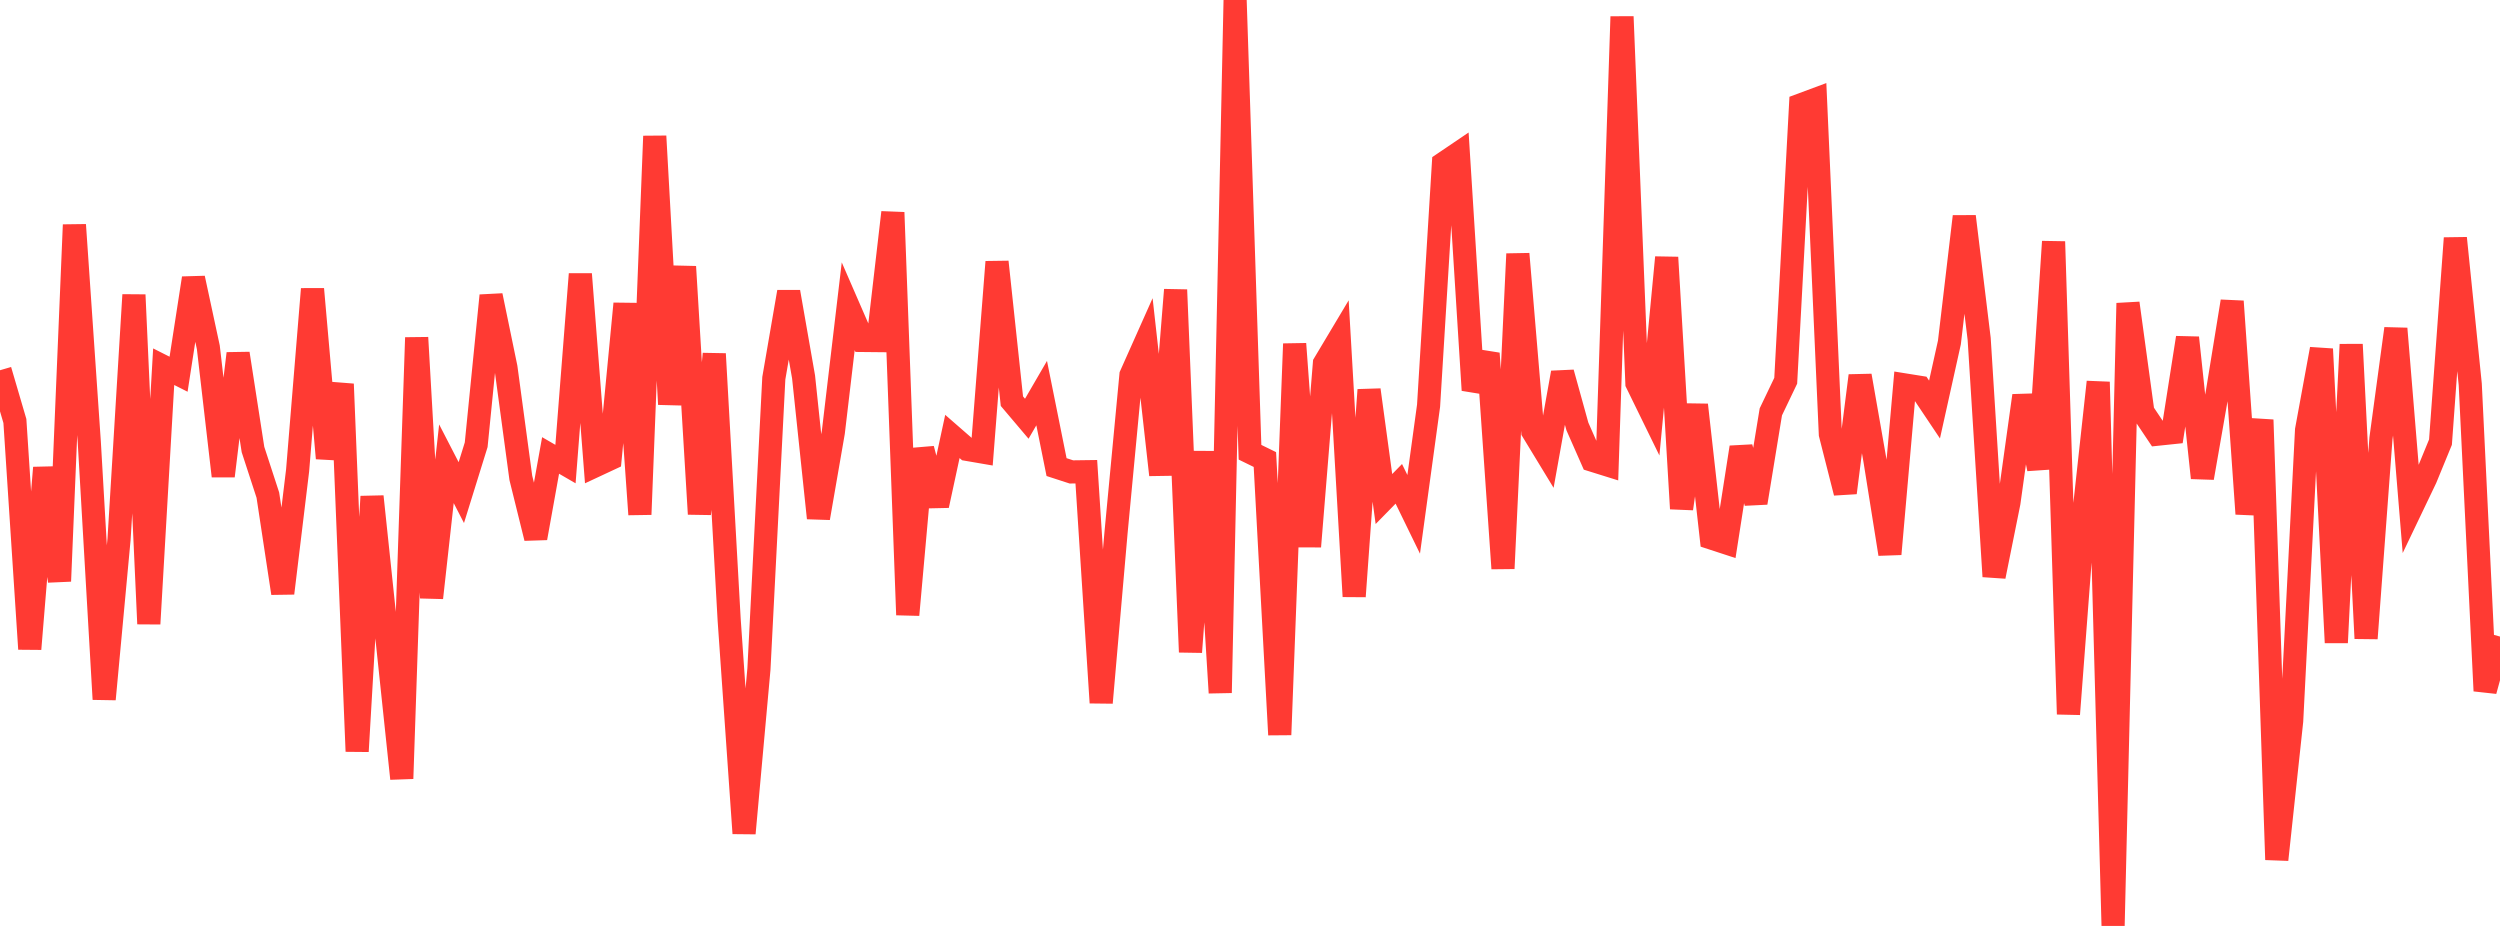 <?xml version="1.0" standalone="no"?>
<!DOCTYPE svg PUBLIC "-//W3C//DTD SVG 1.1//EN" "http://www.w3.org/Graphics/SVG/1.1/DTD/svg11.dtd">

<svg width="135" height="50" viewBox="0 0 135 50" preserveAspectRatio="none" 
  xmlns="http://www.w3.org/2000/svg"
  xmlns:xlink="http://www.w3.org/1999/xlink">


<polyline points="0.0, 19.993 0.804, 22.734 1.607, 35.045 2.411, 25.258 3.214, 31.384 4.018, 12.141 4.821, 23.863 5.625, 37.758 6.429, 29.113 7.232, 15.923 8.036, 33.687 8.839, 19.802 9.643, 20.208 10.446, 15.022 11.25, 18.758 12.054, 25.706 12.857, 19.091 13.661, 24.273 14.464, 26.735 15.268, 32.033 16.071, 25.403 16.875, 15.609 17.679, 24.746 18.482, 20.739 19.286, 40.573 20.089, 26.812 20.893, 34.434 21.696, 42.044 22.5, 18.231 23.304, 32.282 24.107, 25.043 24.911, 26.601 25.714, 24.016 26.518, 15.961 27.321, 19.85 28.125, 25.806 28.929, 29.056 29.732, 24.594 30.536, 25.06 31.339, 14.802 32.143, 25.15 32.946, 24.775 33.75, 16.398 34.554, 27.78 35.357, 7.353 36.161, 21.831 36.964, 14.401 37.768, 27.757 38.571, 19.109 39.375, 33.474 40.179, 44.999 40.982, 36.132 41.786, 20.424 42.589, 15.764 43.393, 20.356 44.196, 27.975 45.0, 23.342 45.804, 16.538 46.607, 18.384 47.411, 18.392 48.214, 11.472 49.018, 33.203 49.821, 24.24 50.625, 27.296 51.429, 23.568 52.232, 24.268 53.036, 24.406 53.839, 14.143 54.643, 21.664 55.446, 22.612 56.25, 21.228 57.054, 25.223 57.857, 25.484 58.661, 25.473 59.464, 37.946 60.268, 28.739 61.071, 20.258 61.875, 18.456 62.679, 25.642 63.482, 15.651 64.286, 35.212 65.089, 24.391 65.893, 37.411 66.696, 0.0 67.5, 24.421 68.304, 24.815 69.107, 39.677 69.911, 18.567 70.714, 29.512 71.518, 19.629 72.321, 18.285 73.125, 32.206 73.929, 21.055 74.732, 26.948 75.536, 26.127 76.339, 27.774 77.143, 21.906 77.946, 8.829 78.75, 8.285 79.554, 21.068 80.357, 19.085 81.161, 30.699 81.964, 13.711 82.768, 23.288 83.571, 24.608 84.375, 20.125 85.179, 23.029 85.982, 24.85 86.786, 25.101 87.589, 0.899 88.393, 20.689 89.196, 22.331 90.0, 13.901 90.804, 27.468 91.607, 21.865 92.411, 29.05 93.214, 29.313 94.018, 24.155 94.821, 27.152 95.625, 22.241 96.429, 20.561 97.232, 5.669 98.036, 5.37 98.839, 23.443 99.643, 26.608 100.446, 20.288 101.25, 24.878 102.054, 29.918 102.857, 20.786 103.661, 20.915 104.464, 22.114 105.268, 18.494 106.071, 11.69 106.875, 18.299 107.679, 31.128 108.482, 27.14 109.286, 21.366 110.089, 25.319 110.893, 13.047 111.696, 38.565 112.5, 27.987 113.304, 20.628 114.107, 50.0 114.911, 16.373 115.714, 22.244 116.518, 23.445 117.321, 23.361 118.125, 18.237 118.929, 25.805 119.732, 21.212 120.536, 16.274 121.339, 27.747 122.143, 22.672 122.946, 46.423 123.75, 38.934 124.554, 23.223 125.357, 18.848 126.161, 34.701 126.964, 18.602 127.768, 34.474 128.571, 23.678 129.375, 17.746 130.179, 27.51 130.982, 25.832 131.786, 23.876 132.589, 12.86 133.393, 20.752 134.196, 37.306 135.0, 34.374" fill="none" stroke="#ff3a33" stroke-width="1.25"/>

</svg>